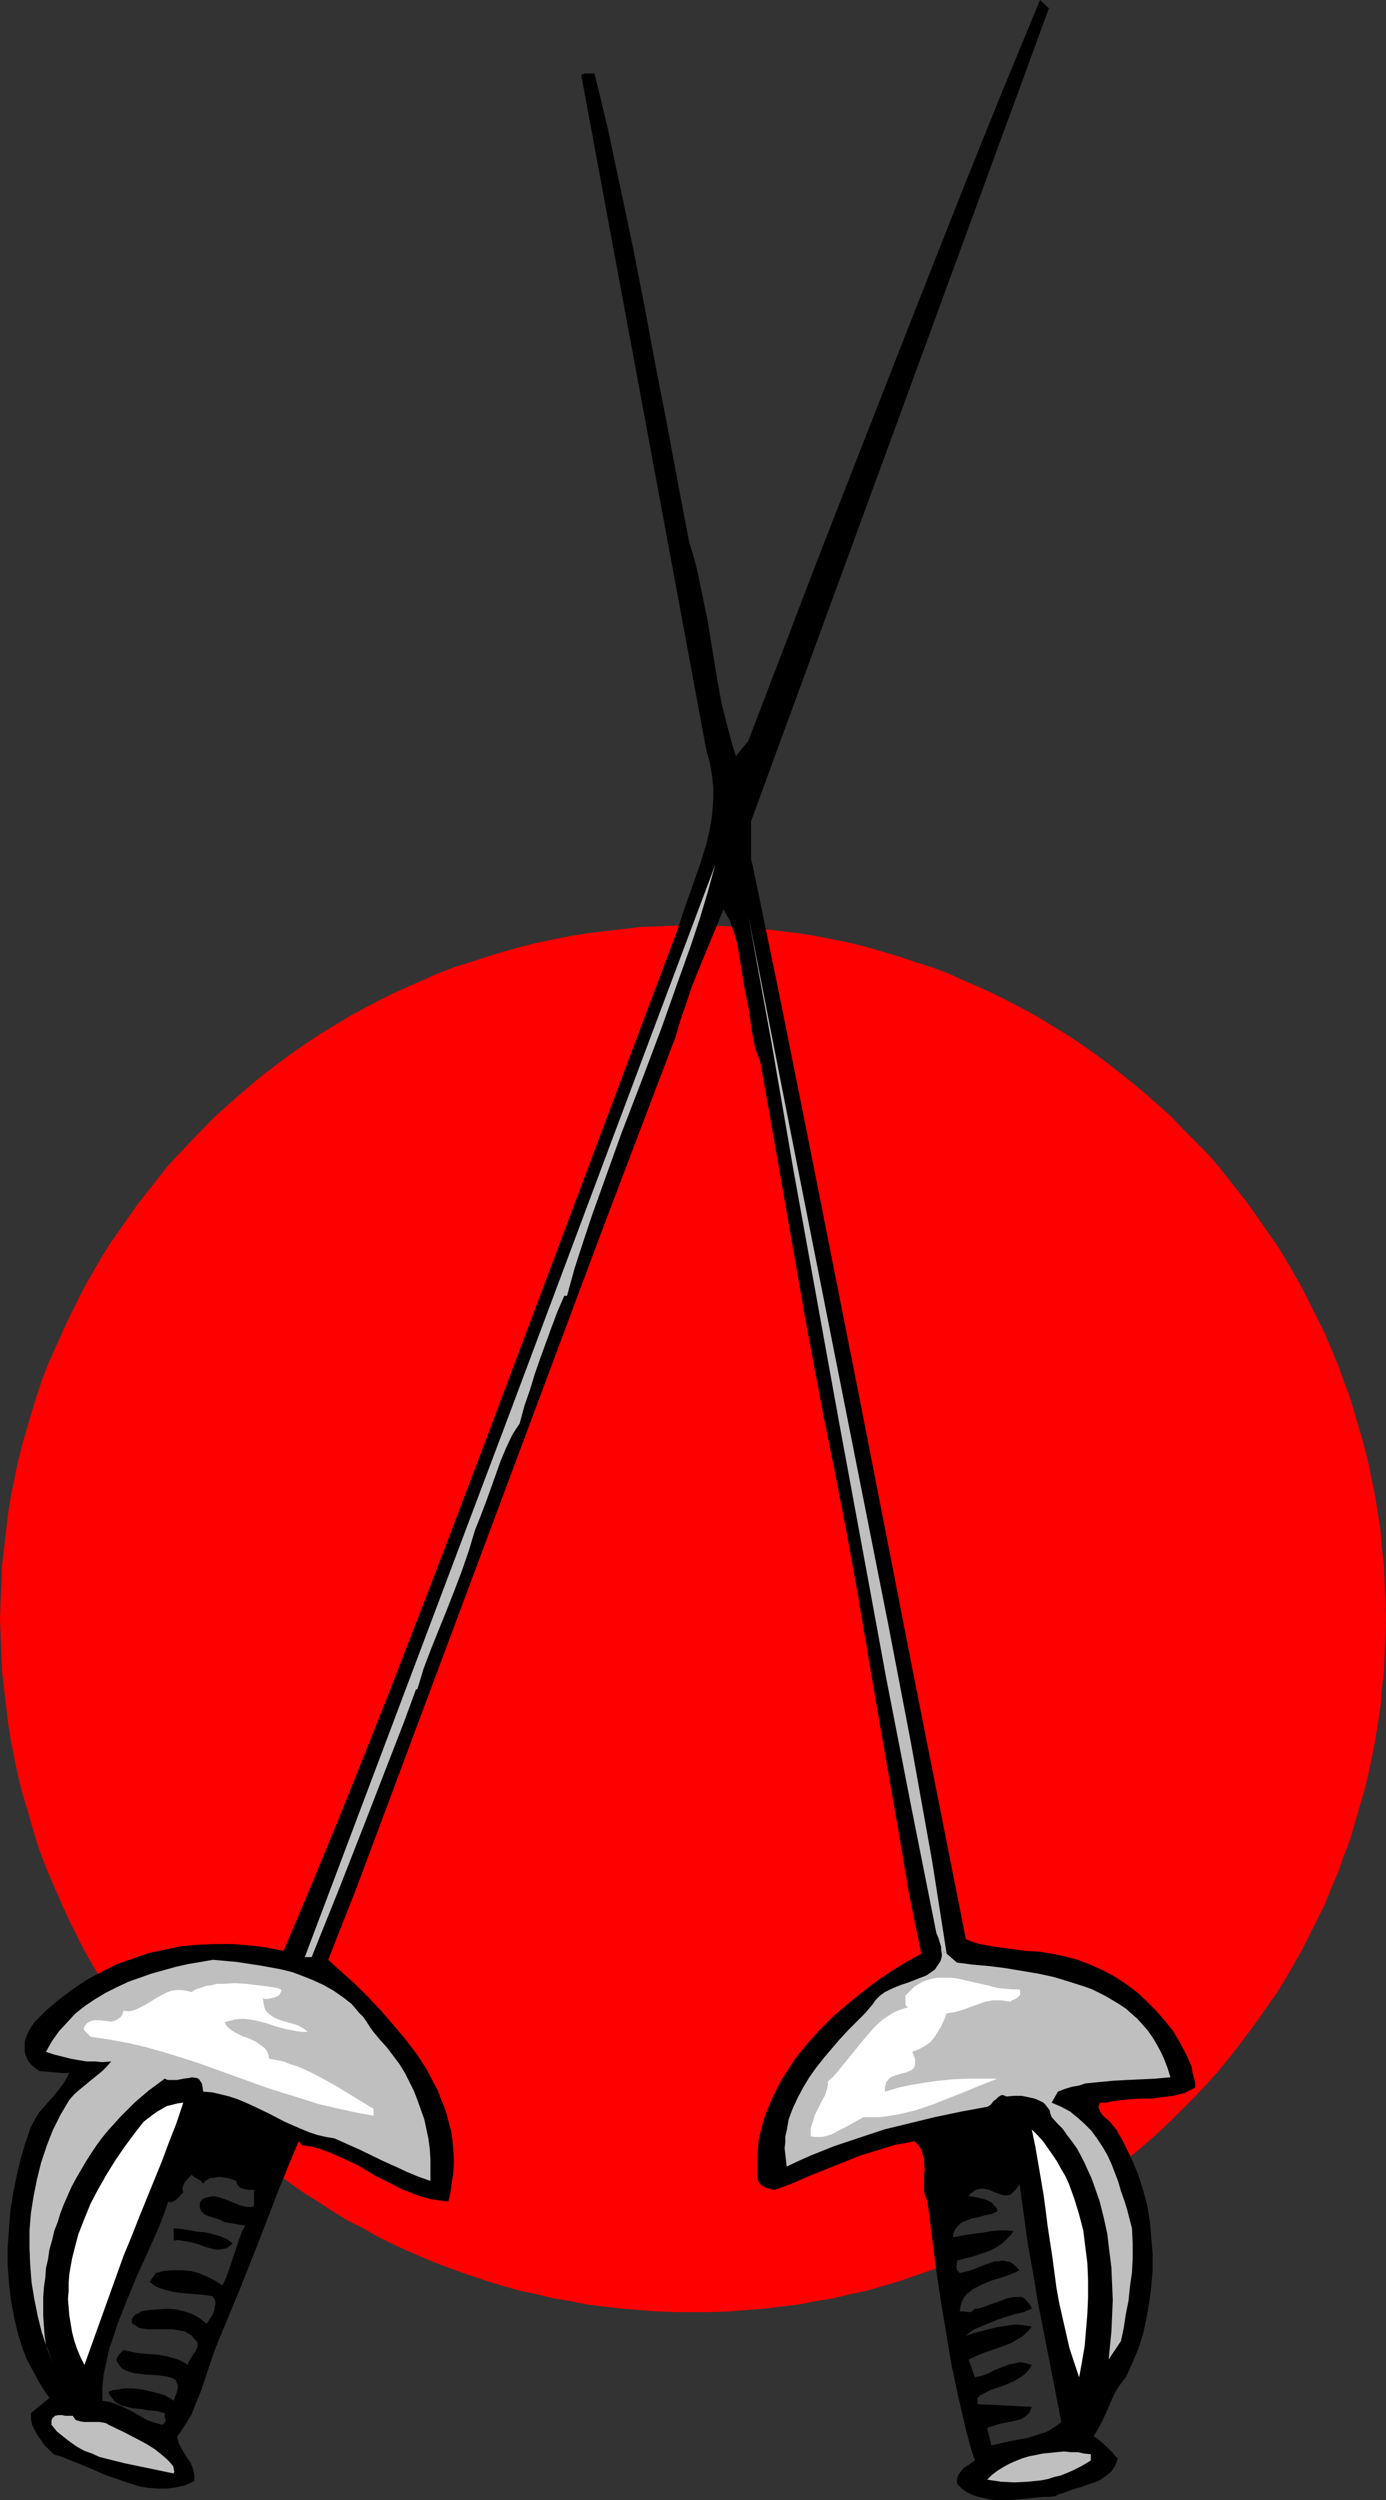 <?xml version="1.0" encoding="UTF-8" standalone="no"?>
<svg
   version="1.0"
   width="86.301mm"
   height="155.668mm"
   id="svg15"
   sodipodi:docname="Fencing Equipment.wmf"
   xmlns:inkscape="http://www.inkscape.org/namespaces/inkscape"
   xmlns:sodipodi="http://sodipodi.sourceforge.net/DTD/sodipodi-0.dtd"
   xmlns="http://www.w3.org/2000/svg"
   xmlns:svg="http://www.w3.org/2000/svg">
  <rect width="100%" height="100%" fill="#333333" stroke="none"/>
  <sodipodi:namedview
     id="namedview15"
     pagecolor="#ffffff"
     bordercolor="#000000"
     borderopacity="0.25"
     inkscape:showpageshadow="2"
     inkscape:pageopacity="0.0"
     inkscape:pagecheckerboard="0"
     inkscape:deskcolor="#d1d1d1"
     inkscape:document-units="mm" />
  <defs
     id="defs1">
    <pattern
       id="WMFhbasepattern"
       patternUnits="userSpaceOnUse"
       width="6"
       height="6"
       x="0"
       y="0" />
  </defs>
  <path
     style="fill:#ff0000;fill-opacity:1;fill-rule:evenodd;stroke:none"
     d="m 163.17,544.077 h 4.2 l 4.2,-0.162 4.039,-0.323 4.2,-0.323 4.039,-0.485 4.039,-0.485 4.039,-0.808 4.039,-0.646 4.039,-0.97 3.877,-0.808 3.877,-1.131 3.877,-1.131 3.716,-1.293 3.716,-1.293 3.877,-1.454 3.554,-1.454 3.716,-1.616 3.554,-1.616 3.554,-1.778 3.393,-1.939 3.554,-1.778 3.393,-2.101 3.231,-2.101 3.393,-2.101 3.231,-2.262 3.07,-2.262 3.07,-2.424 3.07,-2.424 3.07,-2.585 2.908,-2.585 2.908,-2.747 2.746,-2.747 2.746,-2.747 2.746,-2.909 2.585,-2.909 2.423,-2.909 2.423,-3.07 2.423,-3.232 2.262,-3.07 2.262,-3.232 2.262,-3.232 2.1,-3.393 1.939,-3.393 1.939,-3.393 1.777,-3.555 1.777,-3.555 1.777,-3.555 1.454,-3.717 1.616,-3.717 1.292,-3.717 1.454,-3.717 1.131,-3.878 1.131,-3.878 1.131,-3.878 0.969,-3.878 0.808,-3.878 0.808,-4.04 0.646,-4.04 0.646,-4.201 0.323,-4.04 0.485,-4.201 0.162,-4.04 0.162,-4.201 0.162,-4.201 -0.162,-4.363 -0.162,-4.04 -0.162,-4.201 -0.485,-4.04 -0.323,-4.201 -0.646,-4.04 -0.646,-4.04 -0.808,-3.878 -0.808,-4.04 -0.969,-3.878 -1.131,-3.878 -1.131,-3.878 -1.131,-3.717 -1.454,-3.878 -1.292,-3.717 -1.616,-3.717 -1.454,-3.555 -1.777,-3.555 -1.777,-3.555 -1.777,-3.555 -1.939,-3.393 -1.939,-3.393 -2.1,-3.393 -2.262,-3.232 -2.262,-3.232 -2.262,-3.232 -2.423,-3.07 -2.423,-3.07 -2.423,-3.07 -2.585,-2.909 -2.746,-2.747 -2.746,-2.747 -2.746,-2.909 -2.908,-2.585 -2.908,-2.585 -3.07,-2.585 -3.07,-2.424 -3.07,-2.424 -3.07,-2.262 -3.231,-2.262 -3.393,-2.262 -3.231,-1.939 -3.393,-2.101 -3.554,-1.939 -3.393,-1.778 -3.554,-1.778 -3.554,-1.616 -3.716,-1.616 -3.554,-1.616 -3.877,-1.454 -3.716,-1.131 -3.716,-1.293 -3.877,-1.131 -3.877,-1.131 -3.877,-0.97 -4.039,-0.808 -4.039,-0.808 -4.039,-0.646 -4.039,-0.485 -4.039,-0.485 -4.2,-0.485 -4.039,-0.162 -4.2,-0.162 -4.2,-0.162 -4.2,0.162 -4.2,0.162 -4.2,0.162 -4.039,0.485 -4.2,0.485 -4.039,0.485 -4.039,0.646 -4.039,0.808 -3.877,0.808 -3.877,0.97 -4.039,1.131 -3.716,1.131 -3.877,1.293 -3.716,1.131 -3.877,1.454 -3.554,1.616 -3.716,1.616 -3.554,1.616 -3.554,1.778 -3.393,1.778 -3.554,1.939 -3.393,2.101 -3.231,1.939 -3.393,2.262 -3.231,2.262 -3.07,2.262 -3.231,2.424 -2.908,2.424 -3.07,2.585 -2.908,2.585 -2.908,2.585 -5.493,5.656 -2.585,2.747 -2.746,2.909 -2.423,3.07 -2.423,3.07 -2.423,3.07 -2.262,3.232 -2.262,3.232 -2.262,3.232 -2.1,3.393 -1.939,3.393 -1.939,3.393 -1.777,3.555 -1.777,3.555 -1.616,3.555 -1.616,3.555 -1.616,3.717 -1.454,3.717 -1.292,3.878 -1.131,3.717 -1.131,3.878 -1.131,3.878 -0.969,3.878 -0.808,4.04 -0.808,3.878 -0.646,4.04 -0.485,4.04 -0.485,4.201 -0.485,4.04 -0.162,4.201 -0.162,4.04 L 0,380.87 l 0.162,4.201 0.162,4.201 0.162,4.04 0.485,4.201 0.485,4.04 0.485,4.201 0.646,4.04 0.808,4.04 0.808,3.878 0.969,3.878 1.131,3.878 1.131,3.878 1.131,3.878 1.292,3.717 1.454,3.717 1.616,3.717 1.616,3.717 1.616,3.555 1.777,3.555 1.777,3.555 1.939,3.393 1.939,3.393 2.1,3.393 2.262,3.232 2.262,3.232 2.262,3.07 2.423,3.232 2.423,3.07 2.423,2.909 2.746,2.909 2.585,2.909 2.746,2.747 2.746,2.747 2.908,2.747 2.908,2.585 3.07,2.585 2.908,2.424 3.231,2.424 3.07,2.262 3.231,2.262 3.393,2.101 3.231,2.101 3.393,2.101 3.554,1.778 3.393,1.939 3.554,1.778 3.554,1.616 3.716,1.616 3.554,1.454 3.877,1.454 3.716,1.293 3.877,1.293 3.716,1.131 4.039,1.131 3.877,0.808 3.877,0.97 4.039,0.646 4.039,0.808 4.039,0.485 4.2,0.485 4.039,0.323 4.2,0.323 4.2,0.162 z"
     id="path1" />
  <path
     style="fill:#000000;fill-opacity:1;fill-rule:evenodd;stroke:none"
     d="M 246.855,1.939 176.74,193.263 v 3.07 1.454 2.909 1.454 l 0.323,1.293 0.323,1.454 6.462,31.349 6.301,31.51 12.44,62.859 12.278,62.859 12.44,62.859 1.616,0.646 1.616,0.485 1.777,0.323 1.777,0.323 3.716,0.485 3.554,0.485 3.07,0.162 3.07,0.485 3.07,0.646 3.07,0.808 2.908,1.131 2.908,1.293 2.746,1.454 2.746,1.778 2.585,1.939 2.262,2.101 2.262,2.262 2.1,2.424 1.939,2.424 1.616,2.747 1.454,2.747 1.292,2.909 0.162,1.293 0.323,1.131 0.323,1.293 v 0.646 0.485 l -1.292,0.646 -1.292,0.646 -1.292,0.323 -1.292,0.323 -2.585,0.323 -2.585,0.323 h -2.585 l -2.585,0.162 -2.746,0.323 -1.292,0.162 -1.454,0.323 h -1.454 l -0.162,0.485 -0.162,0.485 0.162,0.485 0.162,0.485 0.485,0.808 0.808,0.808 0.969,0.808 0.808,0.97 0.646,0.808 0.323,0.323 0.162,0.485 0.969,1.616 0.808,1.616 1.616,3.232 1.454,3.555 1.131,3.555 0.969,3.555 0.646,3.878 0.323,3.717 0.323,3.878 v 3.878 l -0.323,3.878 -0.485,3.717 -0.646,3.717 -0.808,3.717 -1.131,3.555 -1.454,3.393 -1.454,3.232 -1.292,1.616 -1.131,1.778 -0.808,1.616 -0.808,1.939 -0.808,1.778 -0.808,1.778 -0.969,1.778 -0.969,1.616 0.808,0.485 0.808,0.646 1.454,1.293 1.454,1.454 0.485,0.646 0.646,0.646 -0.323,1.131 -0.485,0.97 -0.646,0.97 -0.808,0.646 -0.808,0.646 -0.969,0.646 -0.969,0.485 -0.969,0.323 -2.262,0.808 -2.262,0.646 -2.1,0.808 -1.131,0.323 -0.969,0.485 -1.292,0.162 h -1.616 l -3.07,0.323 -3.07,0.323 -3.07,0.162 h -1.616 l -1.454,-0.162 -1.454,-0.323 -1.454,-0.323 -1.454,-0.485 -1.292,-0.646 -1.131,-0.808 -1.131,-1.131 v -0.485 -0.485 l 0.162,-0.808 0.485,-0.808 0.485,-0.646 0.646,-0.646 0.808,-0.485 1.616,-1.131 -1.131,-3.555 -0.969,-3.717 -1.777,-7.595 -1.616,-7.595 -1.292,-7.756 -1.292,-7.756 -1.131,-7.756 -0.969,-7.595 -0.969,-7.595 -0.323,-0.808 -0.323,-0.808 -0.162,-0.97 v -0.97 -1.939 -0.97 l 0.162,-0.808 -0.162,-1.939 v -0.97 l -0.323,-0.808 -0.162,-0.97 -0.485,-0.808 -0.485,-0.646 -0.808,-0.808 -2.262,0.485 -2.1,0.323 -2.1,0.646 -2.1,0.646 -4.2,1.293 -4.039,1.616 -8.078,3.232 -4.039,1.778 -4.039,1.454 -1.292,-0.323 -0.646,-0.162 -0.646,-0.323 -0.485,-0.323 -0.485,-0.485 -0.323,-0.646 -0.162,-0.646 v -2.262 -2.101 l 0.162,-2.262 0.162,-2.101 0.485,-2.101 0.485,-1.939 0.646,-2.101 0.808,-1.939 0.808,-1.939 0.969,-1.939 0.969,-1.939 1.131,-1.778 2.423,-3.717 2.746,-3.393 2.908,-3.232 3.231,-3.232 3.393,-2.909 3.393,-2.747 3.393,-2.585 3.554,-2.424 3.393,-2.101 3.554,-1.939 -2.908,-14.22 -2.423,-14.382 -5.008,-28.763 -4.847,-28.602 -2.585,-14.22 -2.746,-14.058 -2.423,-11.958 -2.262,-11.958 -2.262,-12.119 -2.1,-12.119 -4.2,-24.077 -2.1,-11.958 -2.1,-11.796 -0.646,-1.454 -0.485,-1.454 -0.323,-1.616 -0.323,-1.616 -0.485,-3.232 -0.485,-3.232 -0.646,-2.909 -0.485,-2.909 -0.485,-3.07 -0.485,-2.909 -0.485,-2.909 -0.808,-2.909 -0.485,-1.293 -0.485,-1.454 -0.808,-1.293 -0.646,-1.293 -3.07,7.433 -3.07,7.433 -1.454,3.717 -1.292,3.878 -1.292,3.717 -1.131,3.878 -17.125,45.084 -57.998,155.289 -6.624,16.805 3.231,2.909 3.231,2.909 3.07,3.07 2.908,3.07 2.908,3.393 2.746,3.232 2.585,3.393 2.262,3.393 0.969,1.778 0.969,1.939 0.969,1.778 0.646,1.778 0.808,1.939 0.646,1.939 0.485,1.939 0.485,1.778 0.323,2.101 0.162,1.939 0.162,2.101 v 1.939 l -0.162,2.101 -0.323,2.101 -0.323,2.262 -0.485,2.101 -2.423,-0.323 -2.1,-0.323 -2.262,-0.646 -2.1,-0.808 -2.1,-0.808 -2.1,-1.131 -4.2,-2.101 -4.039,-2.424 -2.1,-0.97 -2.1,-0.97 -2.262,-0.97 -2.1,-0.808 -2.262,-0.646 -2.262,-0.323 -0.808,-0.97 -2.423,5.817 -2.423,5.979 -4.524,11.796 -4.685,11.796 -2.423,5.817 -2.423,5.817 -1.131,2.909 -0.969,2.909 -0.969,2.909 -0.969,2.909 -1.131,2.747 -1.131,2.909 -1.616,2.585 -0.808,1.293 -0.969,1.293 0.162,0.646 0.162,0.808 0.646,1.293 0.646,1.131 0.808,1.293 0.808,1.131 0.485,1.293 0.323,1.454 v 0.808 0.646 l -2.1,0.97 -2.1,0.485 -2.262,0.323 h -1.939 l -2.262,-0.162 -2.1,-0.323 -2.1,-0.646 -1.939,-0.646 -4.2,-1.454 -4.039,-1.778 -4.039,-1.616 -1.939,-0.808 -2.1,-0.646 -2.1,-2.101 -0.808,-1.131 -0.808,-1.131 -0.646,-1.131 -0.646,-1.293 -0.323,-1.454 v -1.454 l 4.362,-3.555 -1.131,-1.616 -1.131,-1.778 -0.969,-1.778 -0.969,-1.778 -0.969,-1.778 -0.808,-1.939 -0.646,-1.939 -0.646,-1.939 -0.485,-1.939 -0.485,-2.101 -0.808,-4.201 -0.485,-4.201 -0.323,-4.201 v -4.201 l 0.323,-4.363 0.323,-4.201 0.646,-4.201 0.808,-4.04 0.969,-4.04 1.131,-3.878 1.292,-3.717 0.969,-1.778 0.969,-1.616 1.292,-1.454 1.292,-1.454 1.131,-1.293 1.292,-1.616 1.131,-1.616 0.969,-1.939 -0.646,0.162 H 14.863 L 13.086,487.682 9.209,487.359 8.401,486.712 7.755,486.228 7.108,485.581 6.624,484.935 6.301,484.289 5.978,483.481 5.816,482.834 v -0.808 -0.808 -0.808 l 0.485,-1.454 0.808,-1.616 0.969,-1.454 1.454,-1.454 1.454,-1.454 3.07,-2.585 3.231,-2.424 3.393,-2.262 3.393,-1.778 3.554,-1.778 3.716,-1.293 3.716,-1.293 3.877,-0.808 3.877,-0.808 3.877,-0.323 4.039,-0.162 h 4.039 l 4.039,0.323 3.877,0.485 4.039,0.808 6.301,-14.866 6.139,-14.866 5.978,-14.866 5.978,-15.028 11.632,-30.056 11.47,-30.218 11.309,-30.056 22.618,-60.273 11.309,-30.056 1.616,-5.009 1.777,-5.009 1.777,-5.009 0.808,-2.585 0.808,-2.585 0.646,-2.747 0.485,-2.585 0.323,-2.585 0.162,-2.747 v -2.747 l -0.323,-2.909 -0.485,-2.747 -0.808,-2.909 -29.403,-158.682 v -0.323 l 0.323,-0.162 0.323,-0.162 h 0.485 1.131 0.808 l 1.616,6.625 1.616,6.787 2.908,13.735 2.908,13.735 2.746,14.058 2.585,13.897 2.746,14.058 2.585,13.897 2.585,13.574 0.969,3.07 0.808,3.07 0.646,3.07 0.646,3.07 1.292,6.302 2.1,12.927 1.131,6.302 0.808,3.232 0.808,3.07 0.808,3.07 0.969,3.07 2.908,-3.555 16.802,-43.953 17.125,-43.791 8.562,-21.815 8.562,-21.653 8.724,-21.653 L 244.755,0 Z"
     id="path2" />
  <path
     style="fill:#bfbfbf;fill-opacity:1;fill-rule:evenodd;stroke:none"
     d="m 133.444,304.922 h -0.646 l -1.616,3.717 -1.454,3.878 -1.292,3.555 -1.292,3.555 -1.292,3.717 -1.131,3.717 -1.292,3.717 -1.131,4.201 -0.969,1.454 -0.808,1.293 -1.454,3.07 -1.292,3.07 -1.131,3.232 -2.262,6.302 -1.292,3.393 -1.292,3.232 -1.454,4.848 -1.616,4.686 -1.777,4.686 -1.777,4.525 -3.716,9.211 -1.777,4.686 -1.454,4.848 h -0.323 l -2.908,7.918 -3.07,7.918 -6.139,15.836 -6.139,15.674 -6.301,15.674 h -1.616 l 48.466,-128.627 24.072,-64.313 24.072,-64.152 -1.777,6.464 -1.939,6.464 -2.1,6.302 -2.262,6.302 -4.524,12.766 -4.685,12.443 -4.847,12.604 -4.524,12.604 -2.262,6.302 -2.1,6.302 -2.1,6.464 z"
     id="path3" />
  <path
     style="fill:#bfbfbf;fill-opacity:1;fill-rule:evenodd;stroke:none"
     d="m 221.491,458.919 v -0.808 l -0.323,-0.97 -0.323,-1.131 -0.485,-1.131 -5.978,-30.056 -5.816,-29.894 -5.493,-29.894 -5.493,-29.733 -10.824,-59.789 -5.17,-30.056 -5.493,-30.056 5.493,28.117 5.493,27.955 10.986,55.426 10.986,55.426 5.331,27.794 5.008,27.955 3.393,21.653 z"
     id="path4" />
  <path
     style="fill:#bfbfbf;fill-opacity:1;fill-rule:evenodd;stroke:none"
     d="m 222.783,459.727 2.423,2.101 3.716,0.485 3.716,0.323 3.877,0.485 3.877,0.646 3.877,0.646 3.716,0.808 3.716,1.131 3.554,1.131 1.777,0.646 1.616,0.808 1.616,0.808 1.616,0.97 1.616,0.97 1.454,0.97 1.454,1.293 1.292,1.131 1.292,1.454 1.131,1.293 1.131,1.616 0.969,1.616 0.969,1.778 0.808,1.778 0.808,2.101 0.646,2.101 -3.554,0.323 -3.393,0.162 -3.393,0.162 -3.07,0.162 -3.393,0.323 -3.231,0.323 -1.454,0.485 -1.777,0.323 -1.616,0.485 -1.616,0.646 -1.454,2.585 2.262,0.97 2.1,1.131 1.777,1.454 1.616,1.454 1.616,1.616 1.292,1.778 1.292,1.939 1.131,1.939 0.969,2.101 0.808,2.101 0.808,2.101 0.646,2.262 0.808,2.262 0.646,2.101 1.131,4.363 0.162,3.555 v 3.555 l -0.162,3.232 -0.485,3.393 -0.323,3.232 -0.646,3.232 -0.485,3.232 -0.646,3.07 -2.908,4.363 0.323,-3.232 0.323,-3.393 0.162,-3.555 0.162,-3.878 -0.162,-3.717 -0.162,-3.878 -0.485,-3.878 -0.485,-4.04 -0.808,-3.717 -0.969,-3.878 -1.292,-3.717 -0.646,-1.778 -0.808,-1.778 -0.808,-1.778 -0.808,-1.616 -0.969,-1.778 -1.131,-1.616 -1.131,-1.454 -1.131,-1.616 -1.292,-1.293 -1.292,-1.454 -0.323,-0.808 -0.162,-0.808 -0.485,-0.646 -0.485,-0.646 -0.485,-0.485 -0.646,-0.323 -0.646,-0.323 -0.808,-0.323 -1.454,-0.323 -1.616,-0.323 h -1.777 l -1.777,0.162 -0.323,-0.162 -0.485,-0.162 h -0.323 l -0.323,0.162 -0.485,0.323 -0.485,0.485 -0.646,0.485 -0.485,0.646 -0.323,0.323 -0.646,0.323 -6.139,1.131 -6.139,1.293 -5.978,1.454 -5.978,1.454 -5.816,1.939 -5.816,1.939 -5.654,2.262 -2.908,1.293 -2.746,1.293 -0.162,-1.454 -0.162,-1.454 -0.162,-1.454 0.162,-1.293 v -1.454 l 0.323,-1.293 0.485,-2.747 0.969,-2.585 1.131,-2.424 1.292,-2.424 1.454,-2.424 1.616,-2.262 1.777,-2.262 1.777,-2.101 1.939,-2.262 1.939,-2.101 1.939,-1.939 2.1,-2.101 1.777,-2.101 0.808,-1.131 0.969,-0.97 1.131,-0.808 1.292,-0.646 1.454,-0.646 1.292,-0.485 1.454,-0.485 2.908,-1.131 1.292,-0.485 0.969,-0.646 1.131,-0.808 0.646,-0.97 0.323,-0.485 0.323,-0.485 0.162,-0.485 0.162,-0.646 v -0.646 l -0.162,-0.808 z"
     id="path5" />
  <path
     style="fill:#bfbfbf;fill-opacity:1;fill-rule:evenodd;stroke:none"
     d="m 87.886,478.148 1.616,1.939 1.616,1.778 1.454,1.939 1.454,1.939 1.292,2.101 0.969,1.939 1.131,2.262 0.808,2.101 0.808,2.262 0.808,2.262 0.485,2.262 0.485,2.262 0.323,2.424 0.162,2.585 v 2.424 2.585 l -2.746,-0.97 -2.746,-1.131 -2.746,-1.293 -2.908,-1.293 -5.654,-2.747 -2.908,-1.293 -2.908,-1.293 -1.939,-0.323 -2.1,-0.485 -1.939,-0.646 -1.939,-0.808 -3.716,-1.616 -3.716,-1.939 -3.716,-1.778 -1.777,-0.808 -1.939,-0.808 -1.939,-0.646 -1.939,-0.485 -2.1,-0.485 -2.1,-0.162 -0.162,-1.131 -0.162,-0.808 -0.323,-0.485 -0.323,-0.485 -0.485,-0.323 h -0.485 l -0.646,-0.162 -0.646,0.162 -1.292,0.162 -1.616,0.323 H 40.227 39.419 l -0.646,-0.323 -1.939,1.454 -1.777,1.293 -3.393,2.909 -1.616,1.616 -1.616,1.616 -1.616,1.778 -1.454,1.616 -1.454,1.778 -1.292,1.778 -1.292,1.939 -1.131,1.778 -2.262,3.878 -1.131,2.101 -1.777,4.04 -0.808,2.101 -0.646,2.101 -0.808,2.101 -0.485,2.101 -0.646,2.262 -0.323,2.262 -0.485,2.101 -0.162,2.262 -0.323,2.262 -0.162,2.262 v 2.262 2.262 l 0.162,2.262 0.162,2.262 0.323,2.262 1.777,4.686 -1.454,-3.717 -1.292,-3.878 -0.969,-3.878 -0.808,-4.04 -0.646,-3.878 -0.323,-4.201 -0.162,-4.04 v -4.04 l 0.323,-4.04 0.646,-4.04 0.808,-4.04 0.969,-3.878 1.292,-3.878 1.454,-3.717 1.777,-3.555 2.1,-3.555 1.131,-1.293 1.292,-1.131 2.746,-2.262 2.585,-2.101 1.131,-1.131 0.969,-1.131 -2.1,0.162 -1.777,-0.162 h -1.939 l -1.939,-0.323 -1.777,-0.323 -1.939,-0.485 -1.939,-0.485 -1.939,-0.646 1.454,-2.585 1.616,-2.262 1.939,-2.101 1.939,-2.101 2.262,-1.778 2.423,-1.616 2.423,-1.454 2.585,-1.293 2.746,-1.293 2.746,-0.97 2.746,-0.97 2.908,-0.808 2.908,-0.808 2.908,-0.646 2.908,-0.485 2.746,-0.485 5.493,0.485 5.331,0.808 2.746,0.485 2.585,0.485 2.585,0.646 2.585,0.97 2.423,0.97 2.423,1.131 2.262,1.293 2.1,1.454 2.1,1.616 1.777,2.101 0.969,0.97 0.808,1.131 0.808,1.293 z"
     id="path6" />
  <path
     style="fill:#ffffff;fill-opacity:1;fill-rule:evenodd;stroke:none"
     d="m 239.908,468.129 0.162,0.323 v 0.323 0.646 l -0.323,0.323 -0.323,0.323 -0.485,0.323 -0.808,0.323 -0.323,0.323 -1.131,-0.162 -0.969,-0.162 h -1.131 -0.969 l -1.777,0.323 -1.777,0.646 -3.554,1.293 -1.777,0.485 -1.939,0.323 -0.646,1.616 -0.646,1.454 -0.808,1.293 -0.808,1.293 -0.969,1.131 -1.131,0.808 -1.454,0.808 -0.808,0.323 -0.808,0.323 0.323,0.808 0.323,0.97 v 0.808 0.485 l -0.162,0.485 -0.323,0.485 -0.485,0.323 -1.131,0.485 -1.292,0.323 -1.131,0.323 -1.131,0.485 -0.485,0.323 -0.323,0.485 -0.323,0.323 -0.162,0.646 -0.162,0.646 v 0.97 l 3.231,-0.97 3.07,-0.646 3.07,-0.485 3.231,-0.485 3.393,-0.323 3.393,-0.162 h 3.554 3.554 l -3.716,1.454 -3.877,1.616 -3.716,1.454 -4.039,1.616 -3.877,1.293 -1.939,0.485 -2.1,0.485 -1.939,0.323 -2.1,0.323 h -2.1 -2.1 l -1.454,0.808 -1.454,0.808 -1.454,0.808 -1.616,0.808 -1.454,0.808 -1.616,0.485 -0.808,0.162 h -0.808 -0.808 l -0.969,-0.162 v -0.97 -0.808 l 0.162,-0.646 0.323,-0.97 0.485,-1.616 1.616,-3.232 0.808,-1.454 0.485,-1.616 0.162,-0.808 v -0.808 l 1.292,-1.131 0.969,-1.131 2.1,-2.585 2.1,-2.585 2.1,-2.585 2.1,-2.424 1.131,-1.131 1.131,-0.97 1.454,-0.97 1.292,-0.808 1.616,-0.646 1.616,-0.485 -0.323,-0.162 -0.162,-0.162 -0.162,-0.323 v -0.485 -0.808 -0.485 -0.323 l 0.808,-0.808 0.646,-0.646 0.646,-0.646 0.808,-0.485 0.808,-0.485 0.646,-0.323 1.616,-0.485 1.616,-0.323 h 1.777 1.616 l 1.777,0.323 3.554,0.808 3.554,0.808 1.777,0.485 1.616,0.162 1.777,0.162 z"
     id="path7" />
  <path
     style="fill:#ffffff;fill-opacity:1;fill-rule:evenodd;stroke:none"
     d="m 66.076,468.129 0.162,0.323 -0.162,0.323 -0.162,0.323 -0.162,0.323 -0.485,0.323 -0.808,0.323 -0.808,0.162 -0.646,0.162 h -0.646 l -0.485,-0.162 0.162,1.131 0.162,0.97 0.323,0.808 0.646,0.646 0.646,0.485 0.646,0.485 1.616,0.646 1.616,0.485 1.777,0.485 0.808,0.323 0.808,0.485 0.808,0.485 0.485,0.485 h -1.292 l -1.131,-0.162 -2.585,-0.485 -2.423,-0.646 -2.423,-0.808 -2.585,-0.646 -1.131,-0.162 -1.131,-0.162 h -1.292 l -1.131,0.162 -1.292,0.323 -1.131,0.323 0.485,0.808 0.646,0.646 0.646,0.485 0.808,0.485 1.616,0.808 1.777,0.646 1.616,0.808 0.646,0.485 0.646,0.485 0.646,0.485 0.485,0.646 0.323,0.808 0.162,0.97 1.777,0.323 1.616,0.323 1.616,0.646 1.616,0.485 3.231,1.454 3.07,1.616 2.908,1.616 2.908,1.778 2.908,1.778 2.908,1.778 v 1.616 l -4.362,-0.808 -4.362,-0.97 -4.2,-0.97 -4.039,-1.293 -4.2,-1.293 -4.039,-1.293 -8.078,-2.909 -8.078,-2.909 -4.039,-1.293 -4.2,-1.293 -4.039,-1.131 -4.2,-0.97 -4.362,-0.808 -4.362,-0.646 -0.646,-0.646 -0.485,-0.485 -0.323,-0.323 -0.162,-0.323 v -0.323 l 0.162,-0.323 0.485,-0.646 0.646,-0.485 0.485,-0.162 0.646,-0.162 h 1.292 l 1.454,0.162 1.292,0.162 0.646,-0.162 0.485,-0.162 0.485,-0.323 0.485,-0.323 0.485,-0.646 0.323,-0.97 1.131,0.162 0.969,-0.162 0.969,-0.323 0.969,-0.485 1.777,-0.97 1.777,-1.131 1.777,-0.97 0.969,-0.485 0.969,-0.323 1.131,-0.162 h 1.131 l 1.131,0.162 1.292,0.323 0.969,-0.646 1.131,-0.323 1.292,-0.485 1.292,-0.162 1.292,-0.323 h 1.292 l 2.908,-0.162 2.746,0.162 2.585,0.323 2.585,0.323 1.131,0.162 0.969,0.162 z"
     id="path8" />
  <path
     style="fill:#ffffff;fill-opacity:1;fill-rule:evenodd;stroke:none"
     d="m 43.135,494.792 -1.616,4.848 -1.777,4.525 -1.616,4.363 -1.777,4.363 -3.554,8.726 -1.777,4.525 -1.939,4.686 -9.209,25.693 -0.969,-1.939 -0.808,-1.939 -0.646,-1.939 -0.485,-1.939 -0.323,-1.939 -0.323,-1.939 -0.162,-1.939 -0.162,-1.939 0.162,-1.939 v -1.939 l 0.162,-1.939 0.323,-1.939 0.323,-1.778 0.485,-1.939 0.969,-3.717 1.454,-3.717 1.454,-3.555 1.777,-3.393 1.939,-3.393 2.1,-3.393 2.1,-3.07 2.262,-3.07 2.262,-2.909 2.1,-1.616 1.131,-0.808 1.131,-0.646 1.131,-0.646 1.292,-0.323 1.292,-0.323 z"
     id="path9" />
  <path
     style="fill:#ffffff;fill-opacity:1;fill-rule:evenodd;stroke:none"
     d="m 253.963,559.428 -1.131,-3.393 -1.131,-3.393 -0.808,-3.555 -0.808,-3.555 -0.808,-3.555 -0.646,-3.555 -0.969,-7.272 -1.131,-7.433 -0.485,-3.878 -0.485,-3.555 -1.292,-7.595 -0.646,-3.717 -0.808,-3.878 1.454,1.454 1.292,1.454 1.131,1.616 1.131,1.616 0.969,1.454 0.969,1.778 0.969,1.616 0.808,1.778 0.646,1.778 0.646,1.778 1.131,3.717 0.969,3.717 0.485,3.878 0.485,3.878 0.162,3.878 v 4.04 l -0.162,3.878 -0.323,3.878 -0.323,3.878 -0.646,3.717 z"
     id="path10" />
  <path
     style="fill:#303030;fill-opacity:1;fill-rule:evenodd;stroke:none"
     d="m 47.82,513.86 0.323,-0.485 0.485,-0.323 0.808,-0.485 1.131,-0.162 1.131,-0.162 0.969,0.162 1.131,0.162 0.969,0.323 0.808,0.323 0.162,0.646 0.323,0.485 0.485,0.485 0.485,0.162 0.646,0.162 0.808,0.162 h 1.292 v 3.878 l -0.646,0.162 h -0.808 l -0.808,-0.162 -0.808,-0.162 -1.616,-0.646 -0.808,-0.323 -0.808,-0.323 -1.777,-0.646 -0.808,-0.162 -0.808,-0.162 -0.646,0.162 -0.808,0.162 -0.808,0.323 -0.646,0.646 -0.162,0.646 v 0.646 l 0.162,0.485 0.162,0.485 0.323,0.323 0.323,0.323 0.969,0.485 2.1,0.646 0.969,0.323 0.808,0.485 4.847,0.808 -0.808,1.616 -0.646,1.778 -2.423,7.272 -0.646,1.778 -0.808,1.616 -1.777,-1.131 -1.939,-0.97 -1.939,-0.808 -1.939,-0.485 -1.939,-0.162 h -2.1 l -2.1,0.162 -1.939,0.485 -1.454,2.101 0.808,0.646 0.808,0.485 0.808,0.323 0.969,0.323 1.777,0.485 1.939,0.323 1.939,0.162 1.939,0.162 1.939,0.162 1.939,0.323 0.485,0.808 0.162,0.808 -0.162,0.808 -0.162,0.97 -0.323,0.808 -0.485,0.808 -0.969,1.454 -0.808,-0.646 -0.808,-0.646 -0.808,-0.485 -0.969,-0.485 -0.808,-0.323 -0.969,-0.323 -2.1,-0.485 -2.1,-0.162 -2.1,0.162 -2.1,0.162 -1.939,0.323 -0.323,0.323 -0.323,0.162 -0.485,0.162 -0.323,0.323 -0.323,0.323 -0.323,0.485 v 0.485 0.323 l 0.162,0.323 0.808,0.485 0.808,0.485 0.969,0.162 0.969,0.162 h 1.939 1.939 2.1 l 0.969,0.162 0.808,0.162 0.969,0.162 0.808,0.485 0.808,0.485 0.646,0.808 0.323,0.323 0.323,0.323 0.162,0.323 v 0.485 0.323 l -0.162,0.323 -0.323,0.808 -0.646,0.808 -0.485,0.808 -0.485,0.808 -0.162,0.323 v 0.485 l -0.808,-0.485 -0.808,-0.485 -0.808,-0.323 -0.969,-0.323 -1.939,-0.485 -1.777,-0.323 -4.2,-0.323 -1.939,-0.323 -1.939,-0.485 -0.646,0.646 -0.646,0.808 -0.162,0.323 -0.162,0.323 v 0.485 l 0.162,0.323 0.323,0.485 0.323,0.485 0.485,0.485 0.485,0.323 1.292,0.485 1.131,0.323 1.454,0.162 1.292,0.162 2.908,0.162 1.131,0.162 1.131,0.162 0.969,0.323 0.323,0.162 0.485,0.323 0.162,0.323 0.162,0.485 0.162,0.485 v 0.485 l -0.162,0.646 -0.162,0.808 -0.323,0.646 -0.323,0.97 -0.646,-0.485 -0.646,-0.323 -0.808,-0.485 -0.969,-0.323 -1.939,-0.485 -2.1,-0.485 -2.262,-0.323 H 29.403 l -1.131,0.162 -0.969,0.162 -0.969,0.162 -0.808,0.323 0.323,0.808 0.646,0.808 0.485,0.646 0.808,0.485 0.808,0.485 0.808,0.162 1.777,0.485 1.939,0.162 1.939,0.323 1.939,0.162 0.969,0.323 0.808,0.162 v 0.808 l 0.162,0.808 v 0.323 l -0.162,0.323 -0.323,0.323 -0.323,0.162 -1.777,-0.485 -1.777,-0.646 -3.393,-1.939 -1.616,-0.808 -1.777,-0.808 -1.777,-0.646 -0.969,-0.162 -0.969,-0.162 v -3.07 l 0.323,-3.07 0.646,-3.07 0.646,-2.909 0.969,-2.909 0.969,-2.909 1.131,-2.909 1.131,-2.909 2.423,-5.817 2.585,-5.656 2.585,-5.817 1.131,-2.909 0.969,-2.909 0.646,0.162 0.485,-0.162 0.323,-0.162 0.485,-0.323 0.808,-0.808 0.323,-0.485 0.485,-0.323 -0.162,-0.646 v -0.646 l 0.162,-0.485 0.323,-0.646 0.808,-0.97 0.808,-0.808 0.808,0.646 0.646,0.323 0.808,0.485 0.162,0.323 z"
     id="path11" />
  <path
     style="fill:#303030;fill-opacity:1;fill-rule:evenodd;stroke:none"
     d="m 249.763,569.932 -0.969,0.808 -0.808,0.485 -0.969,0.646 -0.969,0.485 -2.1,0.646 -1.939,0.646 -4.362,0.808 -2.1,0.485 -2.262,0.485 -0.969,-4.04 0.646,-0.323 0.646,-0.162 1.454,-0.485 1.616,-0.323 1.616,-0.323 1.454,-0.323 0.808,-0.323 0.485,-0.323 0.646,-0.485 0.485,-0.485 0.323,-0.646 0.323,-0.808 -12.763,-0.646 v -1.454 l 0.646,-0.646 0.969,-0.485 1.616,-0.808 1.939,-0.646 1.777,-0.646 1.777,-0.808 1.616,-0.97 0.646,-0.485 0.646,-0.646 0.646,-0.808 0.485,-0.808 -0.969,-0.323 -0.808,-0.162 -0.969,-0.162 -0.808,0.162 -0.808,0.162 -0.808,0.162 -1.777,0.646 -1.616,0.646 -1.616,0.808 -1.616,0.646 -0.808,0.162 -0.808,0.162 -1.454,-4.201 1.777,-0.808 1.939,-0.808 4.2,-1.454 2.1,-0.808 1.939,-1.131 0.808,-0.485 0.808,-0.808 0.646,-0.646 0.646,-0.808 -0.969,-0.162 -0.969,-0.162 -2.1,-0.162 -2.1,0.323 -2.1,0.323 -1.939,0.485 -1.939,0.485 -1.777,0.485 -0.808,0.323 -0.808,0.162 1.616,-1.293 1.939,-0.808 1.939,-0.808 1.939,-0.808 1.939,-0.646 2.1,-0.646 2.1,-0.485 1.939,-0.808 -0.162,-0.485 -0.323,-0.485 -0.646,-0.808 -0.646,-0.646 -0.646,-0.323 h -0.808 -0.808 l -0.969,0.162 -0.969,0.162 -1.939,0.808 -1.939,0.646 -1.777,0.646 -0.969,0.323 h -0.808 l -0.323,0.323 -0.323,0.323 -0.485,0.162 h -0.485 l -0.969,-0.162 h -0.969 l 0.162,-1.131 0.323,-1.131 0.485,-0.97 0.646,-0.808 0.808,-0.646 0.808,-0.646 0.969,-0.485 0.969,-0.485 2.262,-0.97 2.262,-0.646 2.262,-0.808 1.131,-0.485 0.969,-0.485 -0.808,-0.808 -0.646,-0.646 -0.808,-0.485 -0.969,-0.162 -0.808,-0.162 -0.969,0.162 h -0.808 l -0.969,0.323 -1.777,0.646 -1.939,0.808 -1.939,0.646 -0.808,0.162 -0.808,0.162 -0.323,-0.323 -0.323,-0.323 v -0.323 l -0.162,-0.485 0.162,-0.808 v -0.323 -0.323 l 1.777,-0.485 1.939,-0.485 1.939,-0.646 1.939,-0.646 1.616,-0.808 1.616,-1.131 0.646,-0.646 0.646,-0.646 0.646,-0.646 0.485,-0.808 -1.616,-0.162 h -1.777 l -1.777,0.162 -1.777,0.323 -3.716,0.485 -1.777,0.323 -1.777,0.323 0.162,-0.97 0.323,-0.808 0.485,-0.646 0.485,-0.485 0.485,-0.485 0.808,-0.323 1.454,-0.646 1.616,-0.323 1.777,-0.485 1.616,-0.323 0.646,-0.323 0.646,-0.323 -0.162,-0.646 -0.323,-0.485 -0.485,-0.323 -0.323,-0.485 -0.808,-0.485 -0.808,-0.323 -1.939,-0.485 -0.969,-0.162 -0.969,-0.162 0.323,-0.485 0.485,-0.323 0.808,-0.646 0.808,-0.162 0.808,-0.162 0.808,0.162 0.808,0.162 1.454,0.646 1.454,0.485 0.646,0.162 h 0.646 l 0.808,-0.162 0.646,-0.646 0.323,-0.323 0.485,-0.485 0.323,-0.485 0.323,-0.646 0.969,6.948 0.969,7.11 1.292,7.11 1.131,6.948 2.746,13.897 z"
     id="path12" />
  <path
     style="fill:#000000;fill-opacity:1;fill-rule:evenodd;stroke:none"
     d="m 54.767,527.918 -0.808,0.646 -0.646,0.485 -0.808,0.162 -0.808,0.162 h -0.808 l -0.808,-0.162 -1.777,-0.485 -1.777,-0.646 -1.777,-0.485 -0.969,-0.162 -0.969,-0.162 -0.969,-0.162 -0.969,0.162 v -2.909 l 1.939,0.162 3.716,0.646 1.939,0.162 1.939,0.485 1.616,0.485 1.454,0.646 0.646,0.485 z"
     id="path13" />
  <path
     style="fill:#bfbfbf;fill-opacity:1;fill-rule:evenodd;stroke:none"
     d="m 39.581,578.981 1.131,1.293 0.162,0.485 v 0.323 l 0.162,0.485 -0.162,0.485 -3.877,-0.808 -3.877,-0.808 -3.877,-0.808 -3.877,-0.97 -1.939,-0.485 -1.777,-0.808 -1.777,-0.646 -1.777,-0.97 -1.616,-1.131 -1.454,-1.131 -1.616,-1.293 -1.292,-1.616 v -0.485 -0.485 l 0.162,-0.485 0.162,-0.162 0.323,-0.323 0.162,-0.162 0.808,-0.162 h 0.808 l 0.808,0.162 h 0.808 0.969 l 0.323,0.485 0.323,0.485 0.485,0.162 0.485,0.162 1.131,0.162 h 1.131 2.423 l 0.969,0.162 0.646,0.162 0.485,0.323 3.716,1.778 3.716,1.939 1.777,0.97 1.777,1.131 1.616,1.293 z"
     id="path14" />
  <path
     style="fill:#bfbfbf;fill-opacity:1;fill-rule:evenodd;stroke:none"
     d="m 256.71,578.981 -1.292,0.808 -1.454,0.808 -1.292,0.646 -1.454,0.646 -1.616,0.646 -1.454,0.323 -1.454,0.485 -1.616,0.323 -3.231,0.323 -3.07,0.162 -3.231,-0.162 -3.231,-0.485 1.131,-1.131 1.292,-0.97 1.292,-0.808 1.454,-0.808 1.454,-0.646 1.616,-0.646 1.616,-0.485 1.616,-0.323 1.616,-0.323 1.616,-0.162 1.616,-0.162 1.777,-0.162 1.616,0.162 h 1.616 l 1.454,0.323 1.616,0.162 z"
     id="path15" />
</svg>
